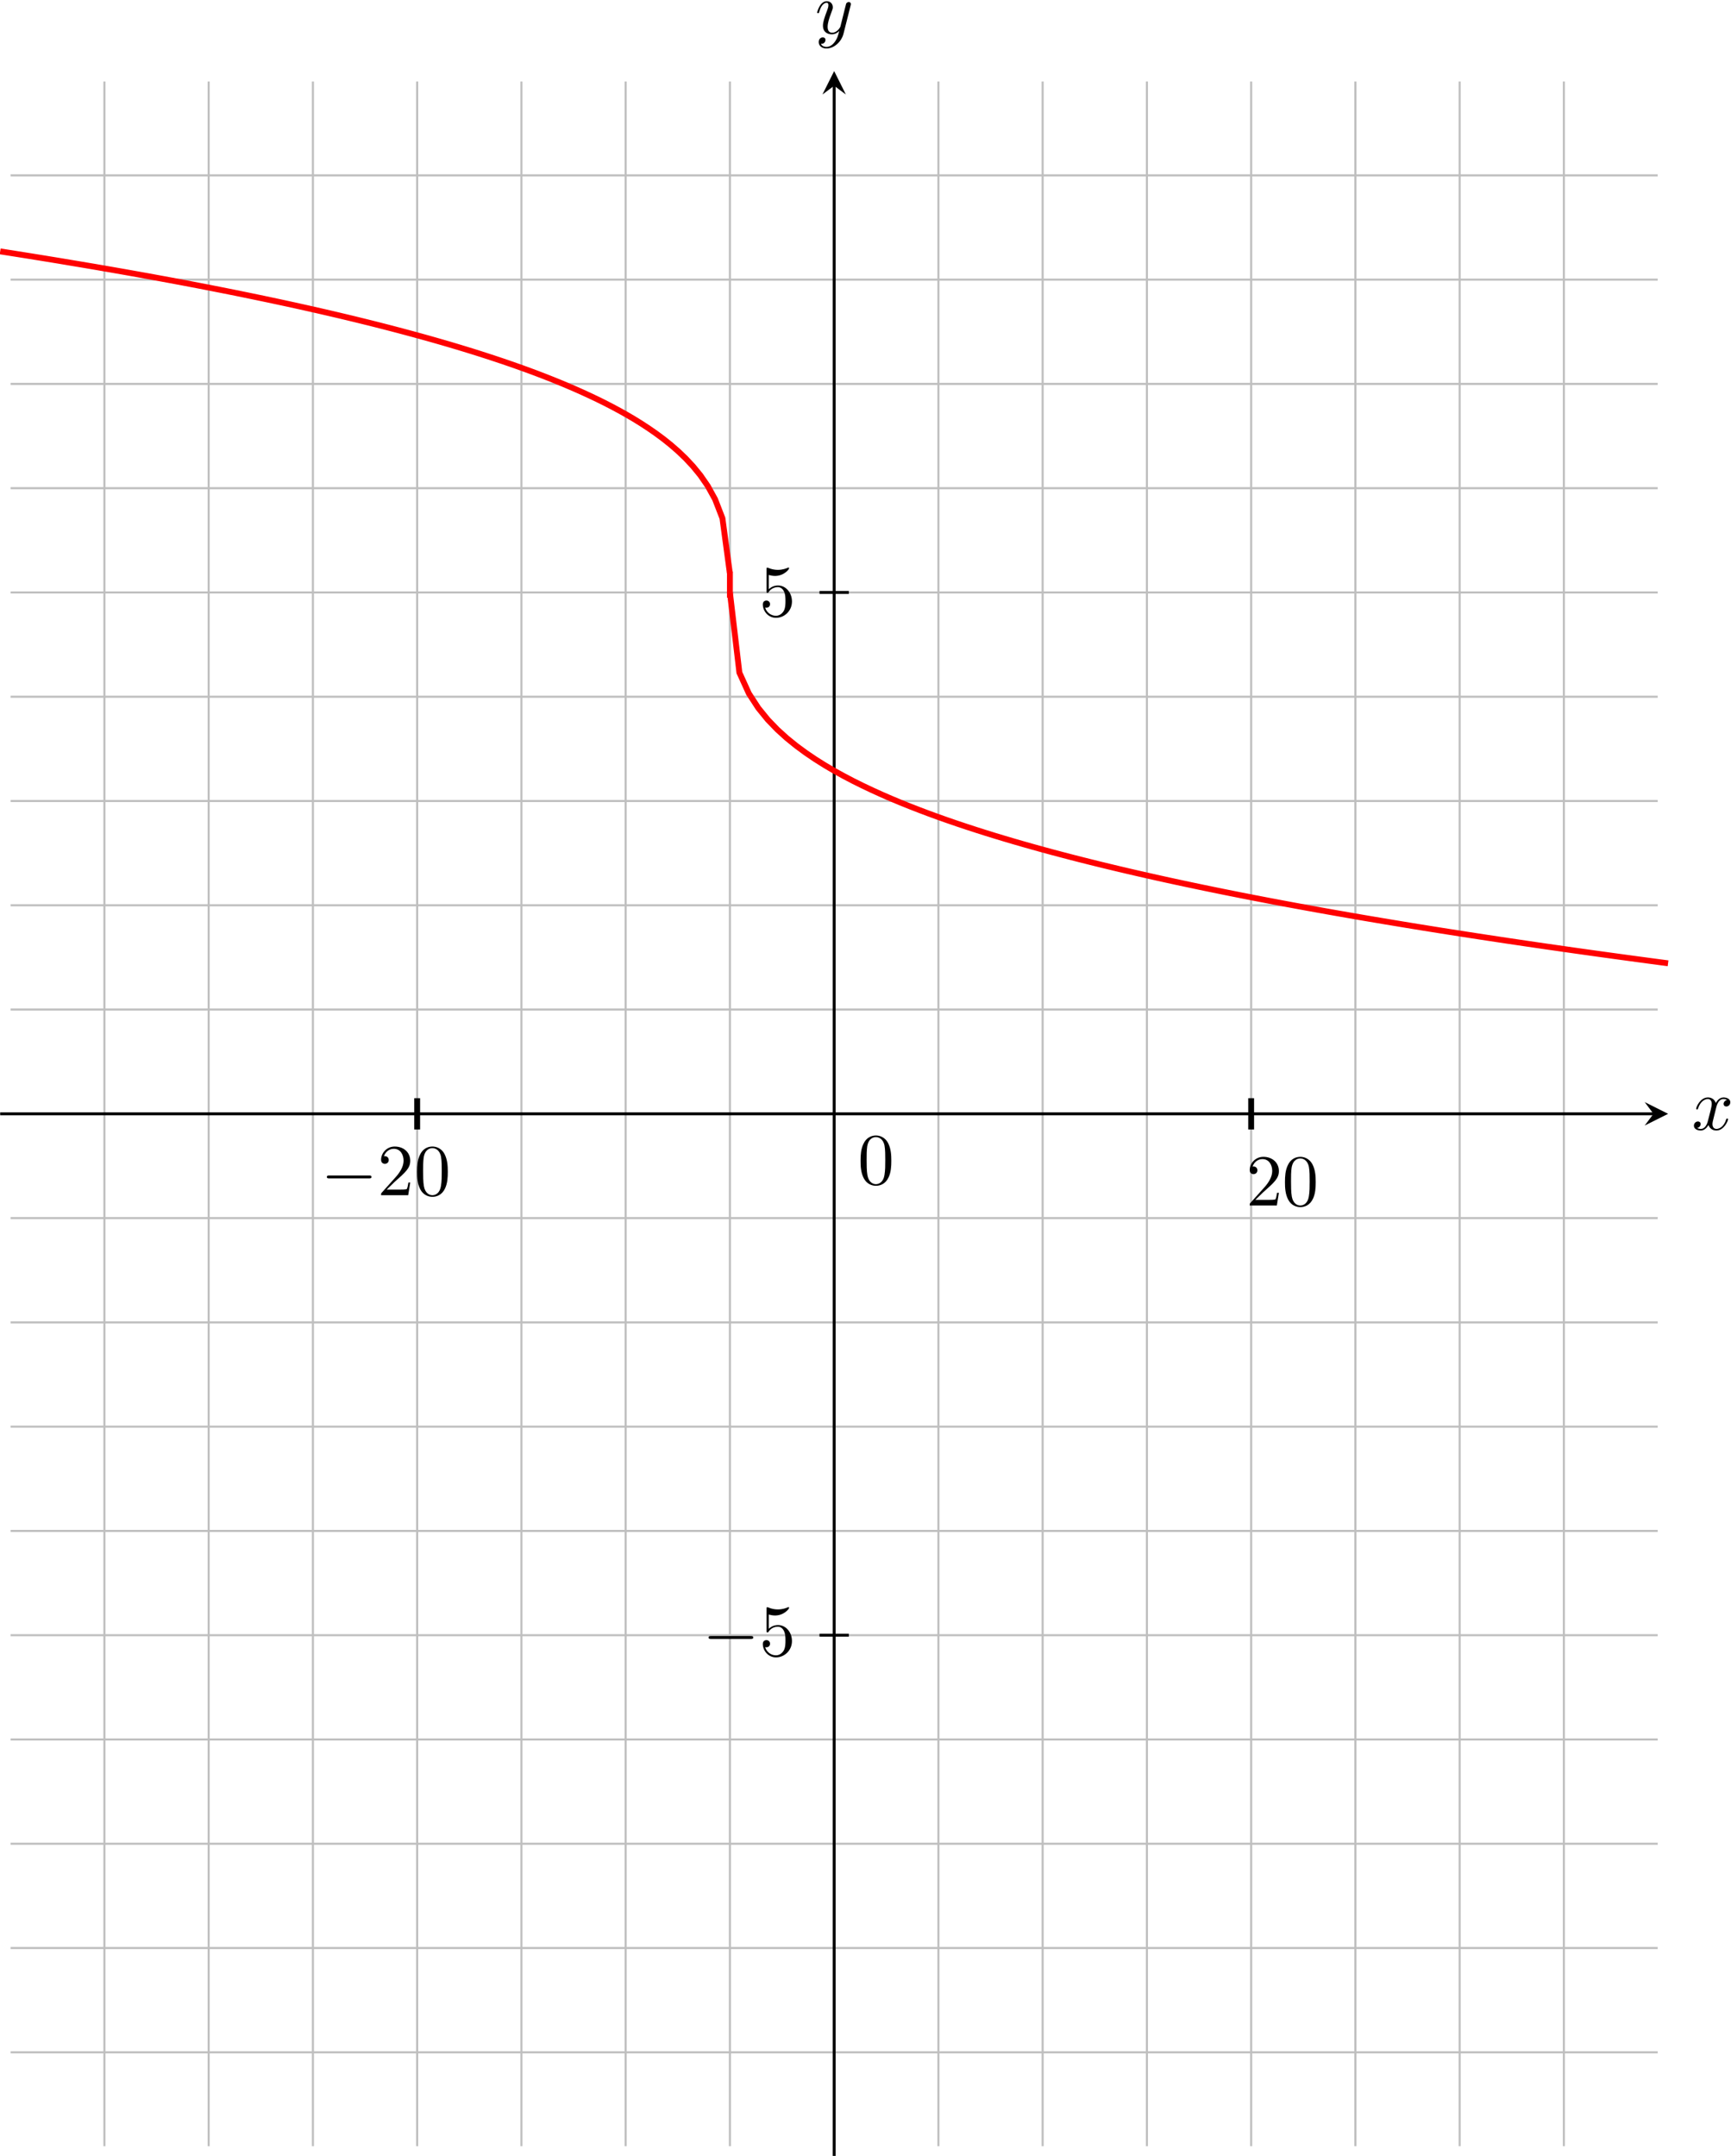<?xml version="1.0" encoding="UTF-8" standalone="no"?>
<svg
   xmlns:dc="http://purl.org/dc/elements/1.1/"
   xmlns:cc="http://creativecommons.org/ns#"
   xmlns:rdf="http://www.w3.org/1999/02/22-rdf-syntax-ns#"
   xmlns:svg="http://www.w3.org/2000/svg"
   xmlns="http://www.w3.org/2000/svg"
   viewBox="0 0 313.714 390.617"
   height="390.617"
   width="313.714"
   xml:space="preserve"
   id="svg2"
   version="1.1"><defs
     id="defs6" /><g
     transform="matrix(1.333,0,0,-1.333,-198.732,885.721)"
     id="g10"><g
       transform="scale(0.1)"
       id="g12"><path
         id="path14"
         style="fill:none;stroke:#bfbfbf;stroke-width:2.835;stroke-linecap:butt;stroke-linejoin:miter;stroke-miterlimit:10;stroke-dasharray:none;stroke-opacity:1"
         d="m 1505.27,3855.02 h 2239.4 m -2239.4,141.73 h 2239.4 m -2239.4,141.73 h 2239.4 m -2239.4,141.73 h 2239.4 m -2239.4,141.74 h 2239.4 m -2239.4,141.73 h 2239.4 m -2239.4,141.74 h 2239.4 m -2239.4,141.73 h 2239.4 m -2239.4,141.74 h 2239.4 m -2239.4,141.73 h 2239.4 m -2239.4,141.74 h 2239.4 m -2239.4,141.73 h 2239.4 m -2239.4,141.73 h 2239.4 m -2239.4,141.73 h 2239.4 m -2239.4,141.74 h 2239.4 m -2239.4,141.73 h 2239.4 m -2239.4,141.74 h 2239.4 m -2239.4,141.73 h 2239.4 m -2239.4,141.74 h 2239.4 M 1632.83,3727.45 V 6533.79 M 1774.57,3727.45 V 6533.79 M 1916.3,3727.45 V 6533.79 M 2058.04,3727.45 V 6533.79 M 2199.77,3727.45 V 6533.79 M 2341.5,3727.45 V 6533.79 M 2483.24,3727.45 V 6533.79 M 2624.97,3727.45 V 6533.79 M 2766.7,3727.45 v 2806.34 m 141.74,-2806.34 v 2806.34 m 141.73,-2806.34 v 2806.34 m 141.74,-2806.34 v 2806.34 m 141.73,-2806.34 v 2806.34 m 141.74,-2806.34 v 2806.34 m 141.73,-2806.34 v 2806.34" /><path
         id="path16"
         style="fill:none;stroke:#000000;stroke-width:3.985;stroke-linecap:butt;stroke-linejoin:miter;stroke-miterlimit:10;stroke-dasharray:none;stroke-opacity:1"
         d="M 1491.1,5130.62 H 3738.92" /><path
         id="path18"
         style="fill:#000000;fill-opacity:1;fill-rule:nonzero;stroke:none"
         d="m 3758.84,5130.62 -31.88,15.94 11.96,-15.94 -11.96,-15.94" /><path
         id="path20"
         style="fill:#000000;fill-opacity:1;fill-rule:nonzero;stroke:none"
         d="m 3824.17,5139 c 0.61,2.58 2.89,11.72 9.85,11.72 0.5,0 2.87,0 4.96,-1.28 -2.78,-0.5 -4.76,-2.99 -4.76,-5.38 0,-1.58 1.08,-3.47 3.76,-3.47 2.19,0 5.36,1.79 5.36,5.75 0,5.18 -5.86,6.57 -9.23,6.57 -5.77,0 -9.23,-5.27 -10.42,-7.55 -2.49,6.55 -7.86,7.55 -10.74,7.55 -10.32,0 -16,-12.82 -16,-15.3 0,-1 1,-1 1.21,-1 0.79,0 1.09,0.2 1.28,1.09 3.39,10.53 9.94,13.02 13.31,13.02 1.89,0 5.38,-0.89 5.38,-6.66 0,-3.08 -1.69,-9.73 -5.38,-23.64 -1.58,-6.15 -5.06,-10.33 -9.44,-10.33 -0.59,0 -2.87,0 -4.97,1.3 2.49,0.49 4.68,2.58 4.68,5.36 0,2.69 -2.19,3.47 -3.68,3.47 -2.98,0 -5.46,-2.58 -5.46,-5.75 0,-4.58 4.96,-6.56 9.34,-6.56 6.56,0 10.12,6.95 10.44,7.54 1.18,-3.67 4.76,-7.54 10.72,-7.54 10.23,0 15.89,12.81 15.89,15.29 0,1 -0.89,1 -1.19,1 -0.89,0 -1.1,-0.4 -1.3,-1.09 -3.26,-10.63 -10.03,-13.02 -13.2,-13.02 -3.88,0 -5.47,3.18 -5.47,6.57 0,2.17 0.59,4.36 1.69,8.73 l 3.37,13.61" /><path
         id="path22"
         style="fill:none;stroke:#000000;stroke-width:3.985;stroke-linecap:butt;stroke-linejoin:miter;stroke-miterlimit:10;stroke-dasharray:none;stroke-opacity:1"
         d="M 2624.97,3713.28 V 6528.04" /><path
         id="path24"
         style="fill:#000000;fill-opacity:1;fill-rule:nonzero;stroke:none"
         d="m 2624.97,6547.96 -15.94,-31.88 15.94,11.96 15.94,-11.96" /><path
         id="path26"
         style="fill:#000000;fill-opacity:1;fill-rule:nonzero;stroke:none"
         d="m 2647.28,6636.84 c 0.39,1.39 0.39,1.6 0.39,2.29 0,1.79 -1.39,2.68 -2.87,2.68 -1,0 -2.58,-0.59 -3.49,-2.08 -0.18,-0.5 -0.98,-3.57 -1.39,-5.37 -0.69,-2.58 -1.39,-5.27 -1.98,-7.94 l -4.47,-17.89 c -0.39,-1.48 -4.67,-8.44 -11.22,-8.44 -5.08,0 -6.16,4.38 -6.16,8.05 0,4.56 1.69,10.74 5.07,19.47 1.57,4.08 1.98,5.17 1.98,7.16 0,4.46 -3.19,8.14 -8.14,8.14 -9.44,0 -13.12,-14.41 -13.12,-15.3 0,-1 1,-1 1.2,-1 0.98,0 1.09,0.2 1.58,1.8 2.68,9.32 6.65,12.31 10.03,12.31 0.79,0 2.48,0 2.48,-3.17 0,-2.49 -0.98,-5.07 -1.69,-6.96 -3.96,-10.53 -5.75,-16.2 -5.75,-20.86 0,-8.84 6.25,-11.82 12.11,-11.82 3.88,0 7.25,1.68 10.04,4.47 -1.29,-5.16 -2.49,-10.04 -6.46,-15.3 -2.58,-3.38 -6.36,-6.25 -10.92,-6.25 -1.39,0 -5.86,0.3 -7.55,4.17 1.58,0 2.88,0 4.27,1.19 1,0.89 1.98,2.19 1.98,4.08 0,3.07 -2.68,3.46 -3.67,3.46 -2.28,0 -5.56,-1.59 -5.56,-6.45 0,-4.97 4.37,-8.64 10.53,-8.64 10.23,0 20.45,9.03 23.23,20.27 l 9.55,37.93" /><path
         id="path28"
         style="fill:#000000;fill-opacity:1;fill-rule:nonzero;stroke:none"
         d="m 2702.69,5066.78 c 0,7.95 -0.49,15.91 -3.97,23.25 -4.56,9.53 -12.72,11.13 -16.89,11.13 -5.95,0 -13.2,-2.58 -17.28,-11.82 -3.17,-6.86 -3.67,-14.61 -3.67,-22.56 0,-7.44 0.39,-16.39 4.46,-23.94 4.27,-8.04 11.54,-10.03 16.39,-10.03 5.36,0 12.93,2.1 17.29,11.53 3.18,6.85 3.67,14.6 3.67,22.44 z M 2681.73,5035 c -3.87,0 -9.73,2.48 -11.51,12.02 -1.09,5.96 -1.09,15.11 -1.09,20.96 0,6.36 0,12.91 0.78,18.29 1.89,11.81 9.34,12.7 11.82,12.7 3.29,0 9.83,-1.78 11.72,-11.63 1,-5.56 1,-13.11 1,-19.36 0,-7.45 0,-14.2 -1.09,-20.56 -1.48,-9.44 -7.16,-12.42 -11.63,-12.42" /><path
         id="path30"
         style="fill:none;stroke:#000000;stroke-width:3.985;stroke-linecap:butt;stroke-linejoin:miter;stroke-miterlimit:10;stroke-dasharray:none;stroke-opacity:1"
         d="m 2644.89,4421.95 h -39.85" /><path
         id="path32"
         style="fill:#000000;fill-opacity:1;fill-rule:nonzero;stroke:none"
         d="m 2511.47,4416.84 c 1.69,0 3.47,0 3.47,1.99 0,2 -1.78,2 -3.47,2 h -53.75 c -1.69,0 -3.47,0 -3.47,-2 0,-1.99 1.78,-1.99 3.47,-1.99 h 53.75" /><path
         id="path34"
         style="fill:#000000;fill-opacity:1;fill-rule:nonzero;stroke:none"
         d="m 2567.61,4413.97 c 0,11.81 -8.16,21.75 -18.88,21.75 -4.78,0 -9.04,-1.59 -12.62,-5.06 v 19.37 c 1.98,-0.59 5.27,-1.3 8.45,-1.3 12.22,0 19.17,9.05 19.17,10.33 0,0.6 -0.29,1.1 -1,1.1 -0.09,0 -0.29,0 -0.79,-0.3 -1.99,-0.89 -6.86,-2.88 -13.5,-2.88 -3.99,0 -8.55,0.69 -13.22,2.79 -0.8,0.29 -1,0.29 -1.19,0.29 -1,0 -1,-0.79 -1,-2.39 v -29.4 c 0,-1.79 0,-2.58 1.39,-2.58 0.71,0 0.89,0.29 1.3,0.89 1.09,1.59 4.76,6.95 12.81,6.95 5.16,0 7.64,-4.56 8.44,-6.36 1.59,-3.67 1.8,-7.54 1.8,-12.51 0,-3.47 0,-9.44 -2.39,-13.61 -2.38,-3.88 -6.07,-6.46 -10.63,-6.46 -7.25,0 -12.92,5.27 -14.61,11.13 0.3,-0.09 0.59,-0.2 1.69,-0.2 3.28,0 4.97,2.48 4.97,4.87 0,2.39 -1.69,4.88 -4.97,4.88 -1.39,0 -4.86,-0.71 -4.86,-5.27 0,-8.55 6.86,-18.19 17.98,-18.19 11.52,0 21.66,9.53 21.66,22.16" /><path
         id="path36"
         style="fill:none;stroke:#000000;stroke-width:3.985;stroke-linecap:butt;stroke-linejoin:miter;stroke-miterlimit:10;stroke-dasharray:none;stroke-opacity:1"
         d="m 2644.89,5839.29 h -39.85" /><path
         id="path38"
         style="fill:#000000;fill-opacity:1;fill-rule:nonzero;stroke:none"
         d="m 2567.61,5826.97 c 0,11.81 -8.16,21.75 -18.88,21.75 -4.78,0 -9.04,-1.59 -12.62,-5.06 v 19.37 c 1.98,-0.59 5.27,-1.3 8.45,-1.3 12.22,0 19.17,9.05 19.17,10.33 0,0.6 -0.29,1.1 -1,1.1 -0.09,0 -0.29,0 -0.79,-0.3 -1.99,-0.89 -6.86,-2.88 -13.5,-2.88 -3.99,0 -8.55,0.69 -13.22,2.79 -0.8,0.29 -1,0.29 -1.19,0.29 -1,0 -1,-0.79 -1,-2.39 v -29.4 c 0,-1.79 0,-2.58 1.39,-2.58 0.71,0 0.89,0.29 1.3,0.89 1.09,1.59 4.76,6.95 12.81,6.95 5.16,0 7.64,-4.56 8.44,-6.36 1.59,-3.67 1.8,-7.54 1.8,-12.51 0,-3.47 0,-9.44 -2.39,-13.61 -2.38,-3.88 -6.07,-6.46 -10.63,-6.46 -7.25,0 -12.92,5.27 -14.61,11.13 0.3,-0.09 0.59,-0.2 1.69,-0.2 3.28,0 4.97,2.48 4.97,4.87 0,2.39 -1.69,4.88 -4.97,4.88 -1.39,0 -4.86,-0.71 -4.86,-5.27 0,-8.55 6.86,-18.19 17.98,-18.19 11.52,0 21.66,9.53 21.66,22.16" /><path
         id="path40"
         style="fill:none;stroke:#000000;stroke-width:7.97;stroke-linecap:butt;stroke-linejoin:miter;stroke-miterlimit:10;stroke-dasharray:none;stroke-opacity:1"
         d="m 2058.04,5109.36 v 42.52" /><path
         id="path42"
         style="fill:#000000;fill-opacity:1;fill-rule:nonzero;stroke:none"
         d="m 1992.47,5042.84 c 1.69,0 3.47,0 3.47,1.99 0,2 -1.78,2 -3.47,2 h -53.75 c -1.69,0 -3.47,0 -3.47,-2 0,-1.99 1.78,-1.99 3.47,-1.99 h 53.75" /><path
         id="path44"
         style="fill:#000000;fill-opacity:1;fill-rule:nonzero;stroke:none"
         d="m 2016.61,5027.66 10.53,10.22 c 15.5,13.71 21.47,19.07 21.47,29.01 0,11.33 -8.95,19.27 -21.06,19.27 -11.24,0 -18.58,-9.14 -18.58,-17.99 0,-5.56 4.97,-5.56 5.26,-5.56 1.69,0 5.16,1.2 5.16,5.27 0,2.59 -1.78,5.17 -5.26,5.17 -0.79,0 -0.99,0 -1.29,-0.1 2.29,6.46 7.64,10.13 13.41,10.13 9.05,0 13.31,-8.05 13.31,-16.19 0,-7.95 -4.97,-15.8 -10.43,-21.95 l -19.07,-21.27 c -1.09,-1.09 -1.09,-1.28 -1.09,-3.67 h 36.86 l 2.78,17.28 h -2.48 c -0.5,-2.98 -1.21,-7.34 -2.19,-8.84 -0.71,-0.78 -7.25,-0.78 -9.44,-0.78 h -17.89" /><path
         id="path46"
         style="fill:#000000;fill-opacity:1;fill-rule:nonzero;stroke:none"
         d="m 2099.69,5051.78 c 0,7.95 -0.49,15.91 -3.97,23.25 -4.56,9.53 -12.72,11.13 -16.89,11.13 -5.95,0 -13.2,-2.58 -17.28,-11.82 -3.17,-6.86 -3.67,-14.61 -3.67,-22.56 0,-7.44 0.39,-16.39 4.46,-23.94 4.27,-8.04 11.54,-10.03 16.39,-10.03 5.36,0 12.93,2.1 17.29,11.53 3.18,6.85 3.67,14.6 3.67,22.44 z M 2078.73,5020 c -3.87,0 -9.73,2.48 -11.51,12.02 -1.09,5.96 -1.09,15.11 -1.09,20.96 0,6.36 0,12.91 0.78,18.29 1.89,11.81 9.34,12.7 11.82,12.7 3.29,0 9.83,-1.78 11.72,-11.63 1,-5.56 1,-13.11 1,-19.36 0,-7.45 0,-14.2 -1.09,-20.56 -1.48,-9.44 -7.16,-12.42 -11.63,-12.42" /><path
         id="path48"
         style="fill:none;stroke:#000000;stroke-width:7.97;stroke-linecap:butt;stroke-linejoin:miter;stroke-miterlimit:10;stroke-dasharray:none;stroke-opacity:1"
         d="m 3191.91,5109.36 v 42.52" /><path
         id="path50"
         style="fill:#000000;fill-opacity:1;fill-rule:nonzero;stroke:none"
         d="m 3197.61,5013.66 10.53,10.22 c 15.5,13.71 21.47,19.07 21.47,29.01 0,11.33 -8.95,19.27 -21.06,19.27 -11.24,0 -18.58,-9.14 -18.58,-17.99 0,-5.56 4.97,-5.56 5.26,-5.56 1.69,0 5.16,1.2 5.16,5.27 0,2.59 -1.78,5.17 -5.26,5.17 -0.79,0 -0.99,0 -1.29,-0.1 2.29,6.46 7.64,10.13 13.41,10.13 9.05,0 13.31,-8.05 13.31,-16.19 0,-7.95 -4.97,-15.8 -10.43,-21.95 l -19.07,-21.27 c -1.09,-1.09 -1.09,-1.28 -1.09,-3.67 h 36.86 l 2.78,17.28 h -2.48 c -0.5,-2.98 -1.21,-7.34 -2.19,-8.84 -0.71,-0.78 -7.25,-0.78 -9.44,-0.78 h -17.89" /><path
         id="path52"
         style="fill:#000000;fill-opacity:1;fill-rule:nonzero;stroke:none"
         d="m 3279.69,5037.78 c 0,7.95 -0.49,15.91 -3.97,23.25 -4.56,9.53 -12.72,11.13 -16.89,11.13 -5.95,0 -13.2,-2.58 -17.28,-11.82 -3.17,-6.86 -3.67,-14.61 -3.67,-22.56 0,-7.44 0.39,-16.39 4.46,-23.94 4.27,-8.04 11.54,-10.03 16.39,-10.03 5.36,0 12.93,2.1 17.29,11.53 3.18,6.85 3.67,14.6 3.67,22.44 z M 3258.73,5006 c -3.87,0 -9.73,2.48 -11.51,12.02 -1.09,5.96 -1.09,15.11 -1.09,20.96 0,6.36 0,12.91 0.78,18.29 1.89,11.81 9.34,12.7 11.82,12.7 3.29,0 9.83,-1.78 11.72,-11.63 1,-5.56 1,-13.11 1,-19.36 0,-7.45 0,-14.2 -1.09,-20.56 -1.48,-9.44 -7.16,-12.42 -11.63,-12.42" /><path
         id="path54"
         style="fill:none;stroke:#ff0000;stroke-width:7.97;stroke-linecap:butt;stroke-linejoin:miter;stroke-miterlimit:10;stroke-dasharray:none;stroke-opacity:1"
         d="m 2483.24,5832.2 v 35.44" /><path
         id="path56"
         style="fill:none;stroke:#ff0000;stroke-width:7.97;stroke-linecap:butt;stroke-linejoin:miter;stroke-miterlimit:10;stroke-dasharray:none;stroke-opacity:1"
         d="m 2483.24,5839.29 12.88,-108.99 12.88,-28.33 12.89,-19.84 12.88,-15.81 12.88,-13.36 12.89,-11.68 12.88,-10.43 12.88,-9.49 12.88,-8.73 12.89,-8.1 12.88,-7.58 12.88,-7.13 12.89,-6.75 12.88,-6.39 12.88,-6.11 12.89,-5.85 12.88,-5.6 12.88,-5.4 12.89,-5.19 12.88,-5.01 12.88,-4.86 12.88,-4.69 12.89,-4.56 12.88,-4.43 12.89,-4.3 12.88,-4.19 12.88,-4.09 12.88,-3.99 12.89,-3.89 12.88,-3.81 12.88,-3.71 12.89,-3.64 12.88,-3.57 12.88,-3.5 12.88,-3.41 12.89,-3.38 12.88,-3.3 12.89,-3.24 12.88,-3.19 12.88,-3.13 12.89,-3.08 12.88,-3.03 12.88,-2.98 12.88,-2.93 12.89,-2.91 12.88,-2.85 12.88,-2.81 12.89,-2.76 12.88,-2.73 12.88,-2.7 12.89,-2.65 12.88,-2.63 12.88,-2.58 12.89,-2.57 12.88,-2.52 12.88,-2.49 12.88,-2.47 12.89,-2.43 12.88,-2.41 12.88,-2.39 12.89,-2.35 12.88,-2.33 12.89,-2.31 12.88,-2.28 12.88,-2.25 12.88,-2.25 12.89,-2.22 12.88,-2.18 12.88,-2.17 12.88,-2.14 12.89,-2.14 12.88,-2.12 12.89,-2.08 12.88,-2.07 12.88,-2.06 12.89,-2.03 12.88,-2.01 12.88,-2 12.88,-1.98 12.89,-1.96 12.88,-1.95 12.88,-1.94 12.89,-1.9 12.88,-1.91 12.88,-1.89 12.89,-1.88 12.88,-1.84 12.88,-1.85 12.89,-1.84 12.88,-1.81 12.88,-1.8 12.88,-1.79 12.89,-1.78 12.88,-1.76 12.88,-1.75 12.89,-1.74 12.88,-1.73 12.89,-1.72 12.88,-1.7" /><path
         id="path58"
         style="fill:none;stroke:#ff0000;stroke-width:7.97;stroke-linecap:butt;stroke-linejoin:miter;stroke-miterlimit:10;stroke-dasharray:none;stroke-opacity:1"
         d="m 1491.1,6302.87 10.02,-1.56 10.02,-1.58 10.02,-1.59 10.02,-1.59 10.02,-1.62 10.02,-1.61 10.02,-1.64 10.02,-1.64 10.02,-1.68 10.02,-1.68 10.02,-1.66 10.02,-1.7 10.02,-1.69 10.02,-1.74 10.01,-1.73 10.02,-1.75 10.02,-1.75 10.02,-1.79 10.02,-1.79 10.02,-1.79 10.02,-1.84 10.02,-1.83 10.02,-1.85 10.02,-1.87 10.02,-1.89 10.02,-1.9 10.02,-1.91 10.02,-1.94 10.02,-1.97 10.02,-1.97 10.02,-1.99 10.02,-2.01 10.02,-2.04 10.02,-2.06 10.02,-2.08 10.02,-2.09 10.02,-2.12 10.02,-2.14 10.02,-2.16 10.02,-2.19 10.02,-2.23 10.02,-2.23 10.02,-2.27 10.02,-2.3 10.02,-2.32 10.02,-2.35 10.02,-2.38 10.02,-2.41 10.02,-2.46 10.02,-2.47 10.02,-2.51 10.02,-2.55 10.01,-2.58 10.02,-2.63 10.02,-2.67 10.02,-2.69 10.02,-2.74 10.02,-2.78 10.02,-2.84 10.02,-2.87 10.02,-2.93 10.02,-2.98 10.02,-3.04 10.02,-3.08 10.02,-3.15 10.02,-3.22 10.02,-3.28 10.02,-3.34 10.02,-3.43 10.02,-3.49 10.02,-3.58 10.02,-3.66 10.02,-3.76 10.02,-3.85 10.02,-3.96 10.02,-4.07 10.02,-4.21 10.02,-4.31 10.02,-4.46 10.02,-4.6 10.02,-4.77 10.02,-4.95 10.02,-5.16 10.02,-5.36 10.02,-5.61 10.02,-5.89 10.02,-6.2 10.02,-6.56 10.02,-6.95 10.02,-7.44 10.01,-8.01 10.02,-8.71 10.02,-9.59 10.02,-10.71 10.02,-12.24 10.02,-14.5 10.02,-18.15 10.02,-25.83 10.02,-74.4" /></g></g></svg>